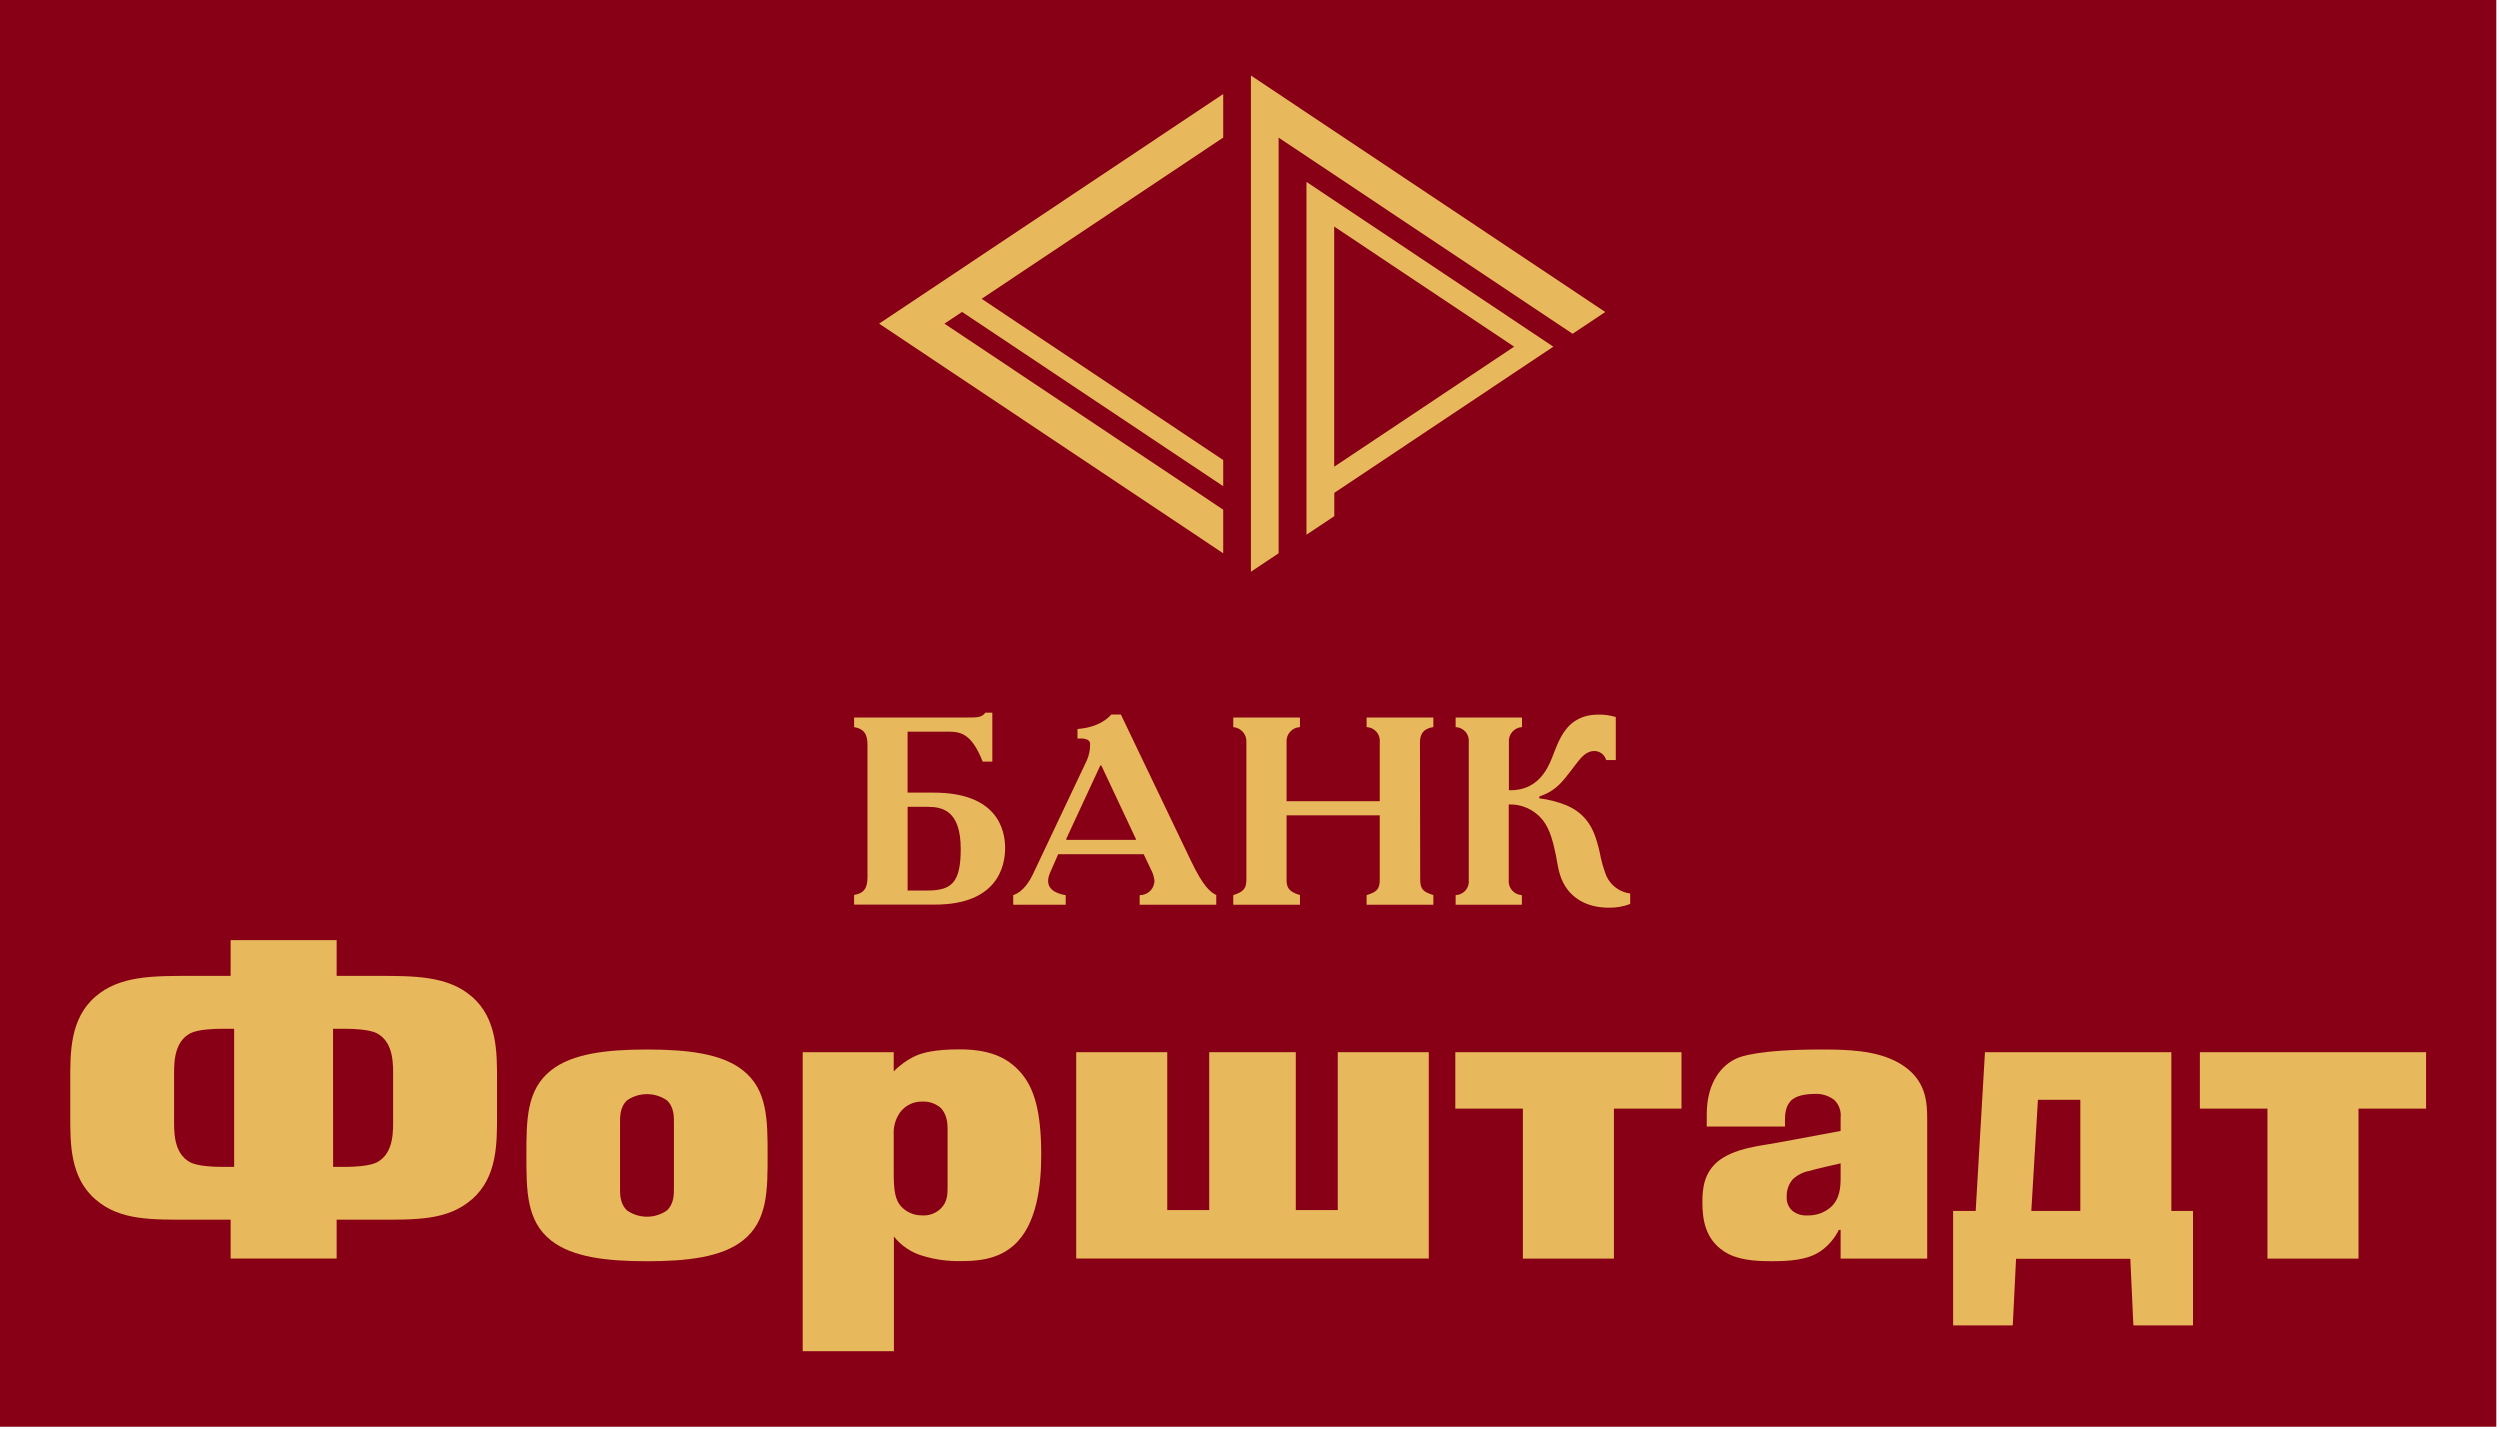 <?xml version="1.0" encoding="UTF-8"?>
<svg width="161px" height="92px" viewBox="0 0 161 92" version="1.1" xmlns="http://www.w3.org/2000/svg" xmlns:xlink="http://www.w3.org/1999/xlink">
    <!-- Generator: Sketch 54.1 (76490) - https://sketchapp.com -->
    <title>форштадт</title>
    <desc>Created with Sketch.</desc>
    <g id="Page-1" stroke="none" stroke-width="1" fill="none" fill-rule="evenodd">
        <g id="банки" transform="translate(-450, -5939)" fill-rule="nonzero">
            <g id="форштадт" transform="translate(450, 5939)">
                <rect id="Rectangle" fill="#870016" x="0" y="0" width="160.762" height="91.882"></rect>
                <path d="M21.68,60.546 L21.68,62.846 L24.27,62.846 C26.717,62.846 28.849,62.846 30.385,64.18 C32.036,65.601 32.008,67.817 32.008,69.547 L32.008,71.847 C32.008,73.605 32.036,75.823 30.385,77.242 C28.821,78.606 26.774,78.548 24.27,78.548 L21.68,78.548 L21.68,81.049 L14.853,81.049 L14.853,78.548 L12.263,78.548 C9.76,78.548 7.712,78.606 6.148,77.242 C4.497,75.823 4.525,73.605 4.525,71.847 L4.525,69.547 C4.525,67.814 4.497,65.599 6.148,64.18 C7.684,62.846 9.816,62.846 12.263,62.846 L14.853,62.846 L14.853,60.546 L21.68,60.546 Z M14.198,66.255 C13.827,66.255 12.778,66.283 12.263,66.539 C11.127,67.137 11.211,68.642 11.211,69.437 L11.211,71.964 C11.211,72.759 11.127,74.264 12.263,74.86 C12.775,75.115 13.827,75.146 14.198,75.146 L15.079,75.146 L15.079,66.255 L14.198,66.255 Z M21.452,75.146 L22.33,75.146 C22.699,75.146 23.753,75.115 24.265,74.86 C25.402,74.264 25.317,72.759 25.317,71.964 L25.317,69.437 C25.317,68.642 25.402,67.137 24.265,66.539 C23.753,66.283 22.699,66.255 22.33,66.255 L21.447,66.255 L21.452,75.146 Z" id="Shape" fill="#E8B95C"></path>
                <path d="M35.492,68.926 C36.859,67.845 39.075,67.589 41.665,67.589 C44.256,67.589 46.475,67.845 47.839,68.926 C49.434,70.176 49.434,72.136 49.434,74.408 C49.434,76.679 49.434,78.64 47.839,79.889 C46.475,80.968 44.256,81.223 41.665,81.223 C39.075,81.223 36.859,80.968 35.492,79.889 C33.9,78.64 33.9,76.679 33.9,74.408 C33.9,72.136 33.9,70.176 35.492,68.926 Z M39.93,76.424 C39.93,76.879 39.902,77.502 40.386,77.957 C41.156,78.489 42.175,78.489 42.945,77.957 C43.429,77.502 43.401,76.879 43.401,76.424 L43.401,72.391 C43.401,71.936 43.429,71.31 42.945,70.858 C42.174,70.33 41.157,70.33 40.386,70.858 C39.902,71.313 39.93,71.939 39.93,72.391 L39.93,76.424 Z" id="Shape" fill="#E8B95C"></path>
                <path d="M51.694,87.019 L51.694,67.761 L57.556,67.761 L57.556,69 C57.955,68.587 58.427,68.25 58.948,68.006 C59.375,67.807 60.2,67.579 61.764,67.579 C63.583,67.579 64.807,68.006 65.746,69.084 C66.571,70.05 67.054,71.471 67.054,74.367 C67.054,76.299 66.798,78.885 65.263,80.219 C64.18,81.157 62.844,81.213 61.876,81.213 C61.053,81.232 60.233,81.121 59.445,80.883 C58.703,80.674 58.046,80.237 57.568,79.634 L57.568,87.019 L51.694,87.019 Z M61.024,72.647 C61.024,71.908 60.768,71.538 60.571,71.338 C60.245,71.064 59.829,70.923 59.404,70.942 C58.832,70.925 58.288,71.191 57.952,71.653 C57.662,72.077 57.522,72.586 57.556,73.099 L57.556,75.629 C57.556,76.708 57.668,77.277 58.011,77.674 C58.359,78.06 58.856,78.277 59.375,78.272 C59.83,78.304 60.276,78.138 60.599,77.817 C61.024,77.39 61.024,76.879 61.024,76.48 L61.024,72.647 Z" id="Shape" fill="#E8B95C"></path>
                <polygon id="Path" fill="#E8B95C" points="75.171 67.761 75.171 77.929 77.874 77.929 77.874 67.761 83.449 67.761 83.449 77.929 86.152 77.929 86.152 67.761 92.013 67.761 92.013 81.049 69.309 81.049 69.309 67.761"></polygon>
                <polygon id="Path" fill="#E8B95C" points="98.074 71.395 93.723 71.395 93.723 67.761 108.287 67.761 108.287 71.395 103.936 71.395 103.936 81.055 98.074 81.055"></polygon>
                <path d="M109.915,71.765 C109.915,69.693 110.883,68.583 111.85,68.159 C112.078,68.044 113.302,67.589 117.225,67.589 C118.935,67.589 120.84,67.617 122.319,68.471 C124.083,69.493 124.111,71.027 124.111,72.108 L124.111,81.052 L118.536,81.052 L118.536,79.204 L118.421,79.204 C118.153,79.75 117.752,80.22 117.254,80.569 C116.401,81.164 115.178,81.221 114.069,81.221 C112.961,81.221 111.822,81.136 110.998,80.569 C109.805,79.774 109.634,78.494 109.634,77.444 C109.634,76.564 109.718,75.542 110.657,74.773 C111.026,74.489 111.625,74.121 112.905,73.863 C113.417,73.751 113.788,73.723 115.436,73.411 L118.536,72.833 L118.536,71.982 C118.584,71.562 118.437,71.143 118.137,70.845 C117.773,70.562 117.317,70.421 116.857,70.449 C116.345,70.449 115.633,70.533 115.293,70.932 C114.952,71.331 114.952,71.87 114.952,72.154 L114.952,72.55 L109.915,72.55 L109.915,71.765 Z M118.536,74.919 L117.684,75.115 C117.225,75.23 117.028,75.259 116.545,75.402 C116.125,75.473 115.737,75.671 115.434,75.969 C115.178,76.28 115.046,76.676 115.065,77.078 C115.043,77.407 115.167,77.729 115.406,77.957 C115.684,78.187 116.041,78.3 116.401,78.272 C116.941,78.291 117.468,78.108 117.881,77.76 C118.508,77.221 118.536,76.398 118.536,75.857 L118.536,74.919 Z" id="Shape" fill="#E8B95C"></path>
                <path d="M139.835,67.761 L139.835,77.983 L141.23,77.983 L141.23,85.356 L137.39,85.356 L137.193,81.067 L129.834,81.067 L129.622,85.356 L125.782,85.356 L125.782,77.985 L127.234,77.985 L127.832,67.763 L139.835,67.761 Z M130.817,77.983 L133.973,77.983 L133.973,70.827 L131.242,70.827 L130.817,77.983 Z" id="Shape" fill="#E8B95C"></path>
                <polygon id="Path" fill="#E8B95C" points="146.024 71.395 141.672 71.395 141.672 67.761 156.239 67.761 156.239 71.395 151.888 71.395 151.888 81.055 146.024 81.055"></polygon>
                <path d="M62.352,46.207 C62.923,46.207 63.233,46.207 63.458,45.895 L63.906,45.895 L63.906,49.046 L63.284,49.046 C62.542,47.17 61.817,47.119 61.009,47.119 L58.449,47.119 L58.449,51.045 L60.123,51.045 C64.193,51.045 64.73,53.388 64.73,54.622 C64.73,55.76 64.249,58.256 60.212,58.256 L55.004,58.256 L55.004,57.635 C55.644,57.533 55.866,57.188 55.866,56.501 L55.866,47.963 C55.866,47.275 55.644,46.94 55.004,46.825 L55.004,46.207 L62.352,46.207 Z M59.713,57.349 C61.249,57.349 61.871,56.884 61.871,54.679 C61.871,52.2 60.699,51.96 59.731,51.96 L58.451,51.96 L58.451,57.349 L59.713,57.349 Z" id="Shape" fill="#E8B95C"></path>
                <path d="M66.512,56.317 L69.995,48.962 C70.141,48.631 70.212,48.273 70.203,47.912 C70.203,47.515 69.599,47.549 69.391,47.567 L69.391,46.948 C70.702,46.843 71.308,46.309 71.564,46.018 L72.186,46.018 L76.707,55.456 C77.5,57.109 77.948,57.451 78.327,57.641 L78.327,58.267 L73.394,58.267 L73.394,57.646 C73.654,57.65 73.903,57.547 74.083,57.361 C74.263,57.175 74.358,56.923 74.344,56.664 C74.317,56.481 74.265,56.302 74.188,56.133 L73.653,55.011 L68.147,55.011 L67.699,56.033 C67.525,56.414 67.062,57.375 68.631,57.651 L68.631,58.267 L65.252,58.267 L65.252,57.646 C65.941,57.418 66.356,56.641 66.512,56.317 Z M68.669,54.017 L68.669,54.086 L73.154,54.086 L73.154,54.035 L70.927,49.299 L70.858,49.299 L68.669,54.017 Z" id="Shape" fill="#E8B95C"></path>
                <path d="M83.717,46.825 C83.471,46.836 83.239,46.947 83.077,47.132 C82.914,47.318 82.834,47.561 82.855,47.807 L82.855,51.597 L88.857,51.597 L88.857,47.807 C88.884,47.562 88.808,47.318 88.648,47.132 C88.487,46.946 88.256,46.835 88.01,46.825 L88.01,46.207 L92.308,46.207 L92.308,46.825 C91.686,46.912 91.445,47.257 91.445,47.807 L91.46,56.659 C91.46,57.313 91.716,57.451 92.308,57.641 L92.308,58.267 L88.01,58.267 L88.01,57.646 C88.599,57.457 88.857,57.319 88.857,56.664 L88.857,52.509 L82.855,52.509 L82.855,56.659 C82.855,57.109 82.957,57.426 83.717,57.641 L83.717,58.267 L79.422,58.267 L79.422,57.646 C80.06,57.441 80.267,57.234 80.267,56.664 L80.267,47.807 C80.302,47.304 79.926,46.866 79.422,46.825 L79.422,46.207 L83.717,46.207 L83.717,46.825 Z" id="Path" fill="#E8B95C"></path>
                <path d="M98.018,46.207 L98.018,46.825 C97.774,46.838 97.545,46.95 97.385,47.136 C97.226,47.321 97.149,47.564 97.173,47.807 L97.173,50.891 C98.965,50.942 99.623,49.614 99.933,48.847 C100.398,47.692 100.846,46.023 102.935,46.023 C103.315,46.013 103.693,46.065 104.056,46.176 L104.056,48.949 L103.437,48.949 C103.343,48.603 103.028,48.363 102.669,48.364 C102.185,48.364 101.842,48.76 101.599,49.069 C100.77,50.12 100.373,50.879 99.131,51.293 L99.131,51.413 C99.73,51.485 100.316,51.635 100.875,51.86 C102.41,52.514 102.753,53.756 103.014,54.858 C103.109,55.387 103.254,55.907 103.447,56.409 C103.729,57.026 104.309,57.454 104.983,57.543 L104.983,58.216 C104.548,58.382 104.084,58.464 103.618,58.456 C102.083,58.456 101.223,57.75 100.803,57.078 C100.383,56.406 100.337,55.77 100.199,55.08 C99.974,54.014 99.751,53.084 98.993,52.445 C98.486,52.009 97.832,51.782 97.163,51.809 L97.163,56.664 C97.138,56.908 97.215,57.151 97.374,57.336 C97.534,57.522 97.763,57.634 98.008,57.646 L98.008,58.267 L93.743,58.267 L93.743,57.646 C93.99,57.637 94.221,57.527 94.381,57.34 C94.542,57.154 94.617,56.909 94.588,56.664 L94.588,47.807 C94.616,47.563 94.541,47.318 94.381,47.132 C94.22,46.946 93.989,46.835 93.743,46.825 L93.743,46.207 L98.018,46.207 Z" id="Path" fill="#E8B95C"></path>
                <polygon id="Path" fill="#E8B95C" points="78.775 35.632 78.775 32.824 60.822 20.843 61.956 20.087 78.775 31.311 78.775 29.627 63.217 19.243 78.775 8.86 78.775 6.054 56.616 20.843 58.718 22.246 58.718 22.246"></polygon>
                <polygon id="Path" fill="#E8B95C" points="82.343 8.863 101.276 21.495 103.378 20.092 80.559 4.863 80.559 36.82 82.343 35.63"></polygon>
                <path d="M100.035,22.325 L84.137,11.715 L84.137,11.715 L84.137,34.434 L85.929,33.243 L85.929,31.74 L85.929,31.74 L100.035,22.325 Z M85.921,30.058 L85.921,14.59 L97.511,22.325 L85.921,30.058 L85.921,30.058 Z" id="Shape" fill="#E8B95C"></path>
            </g>
        </g>
    </g>
</svg>